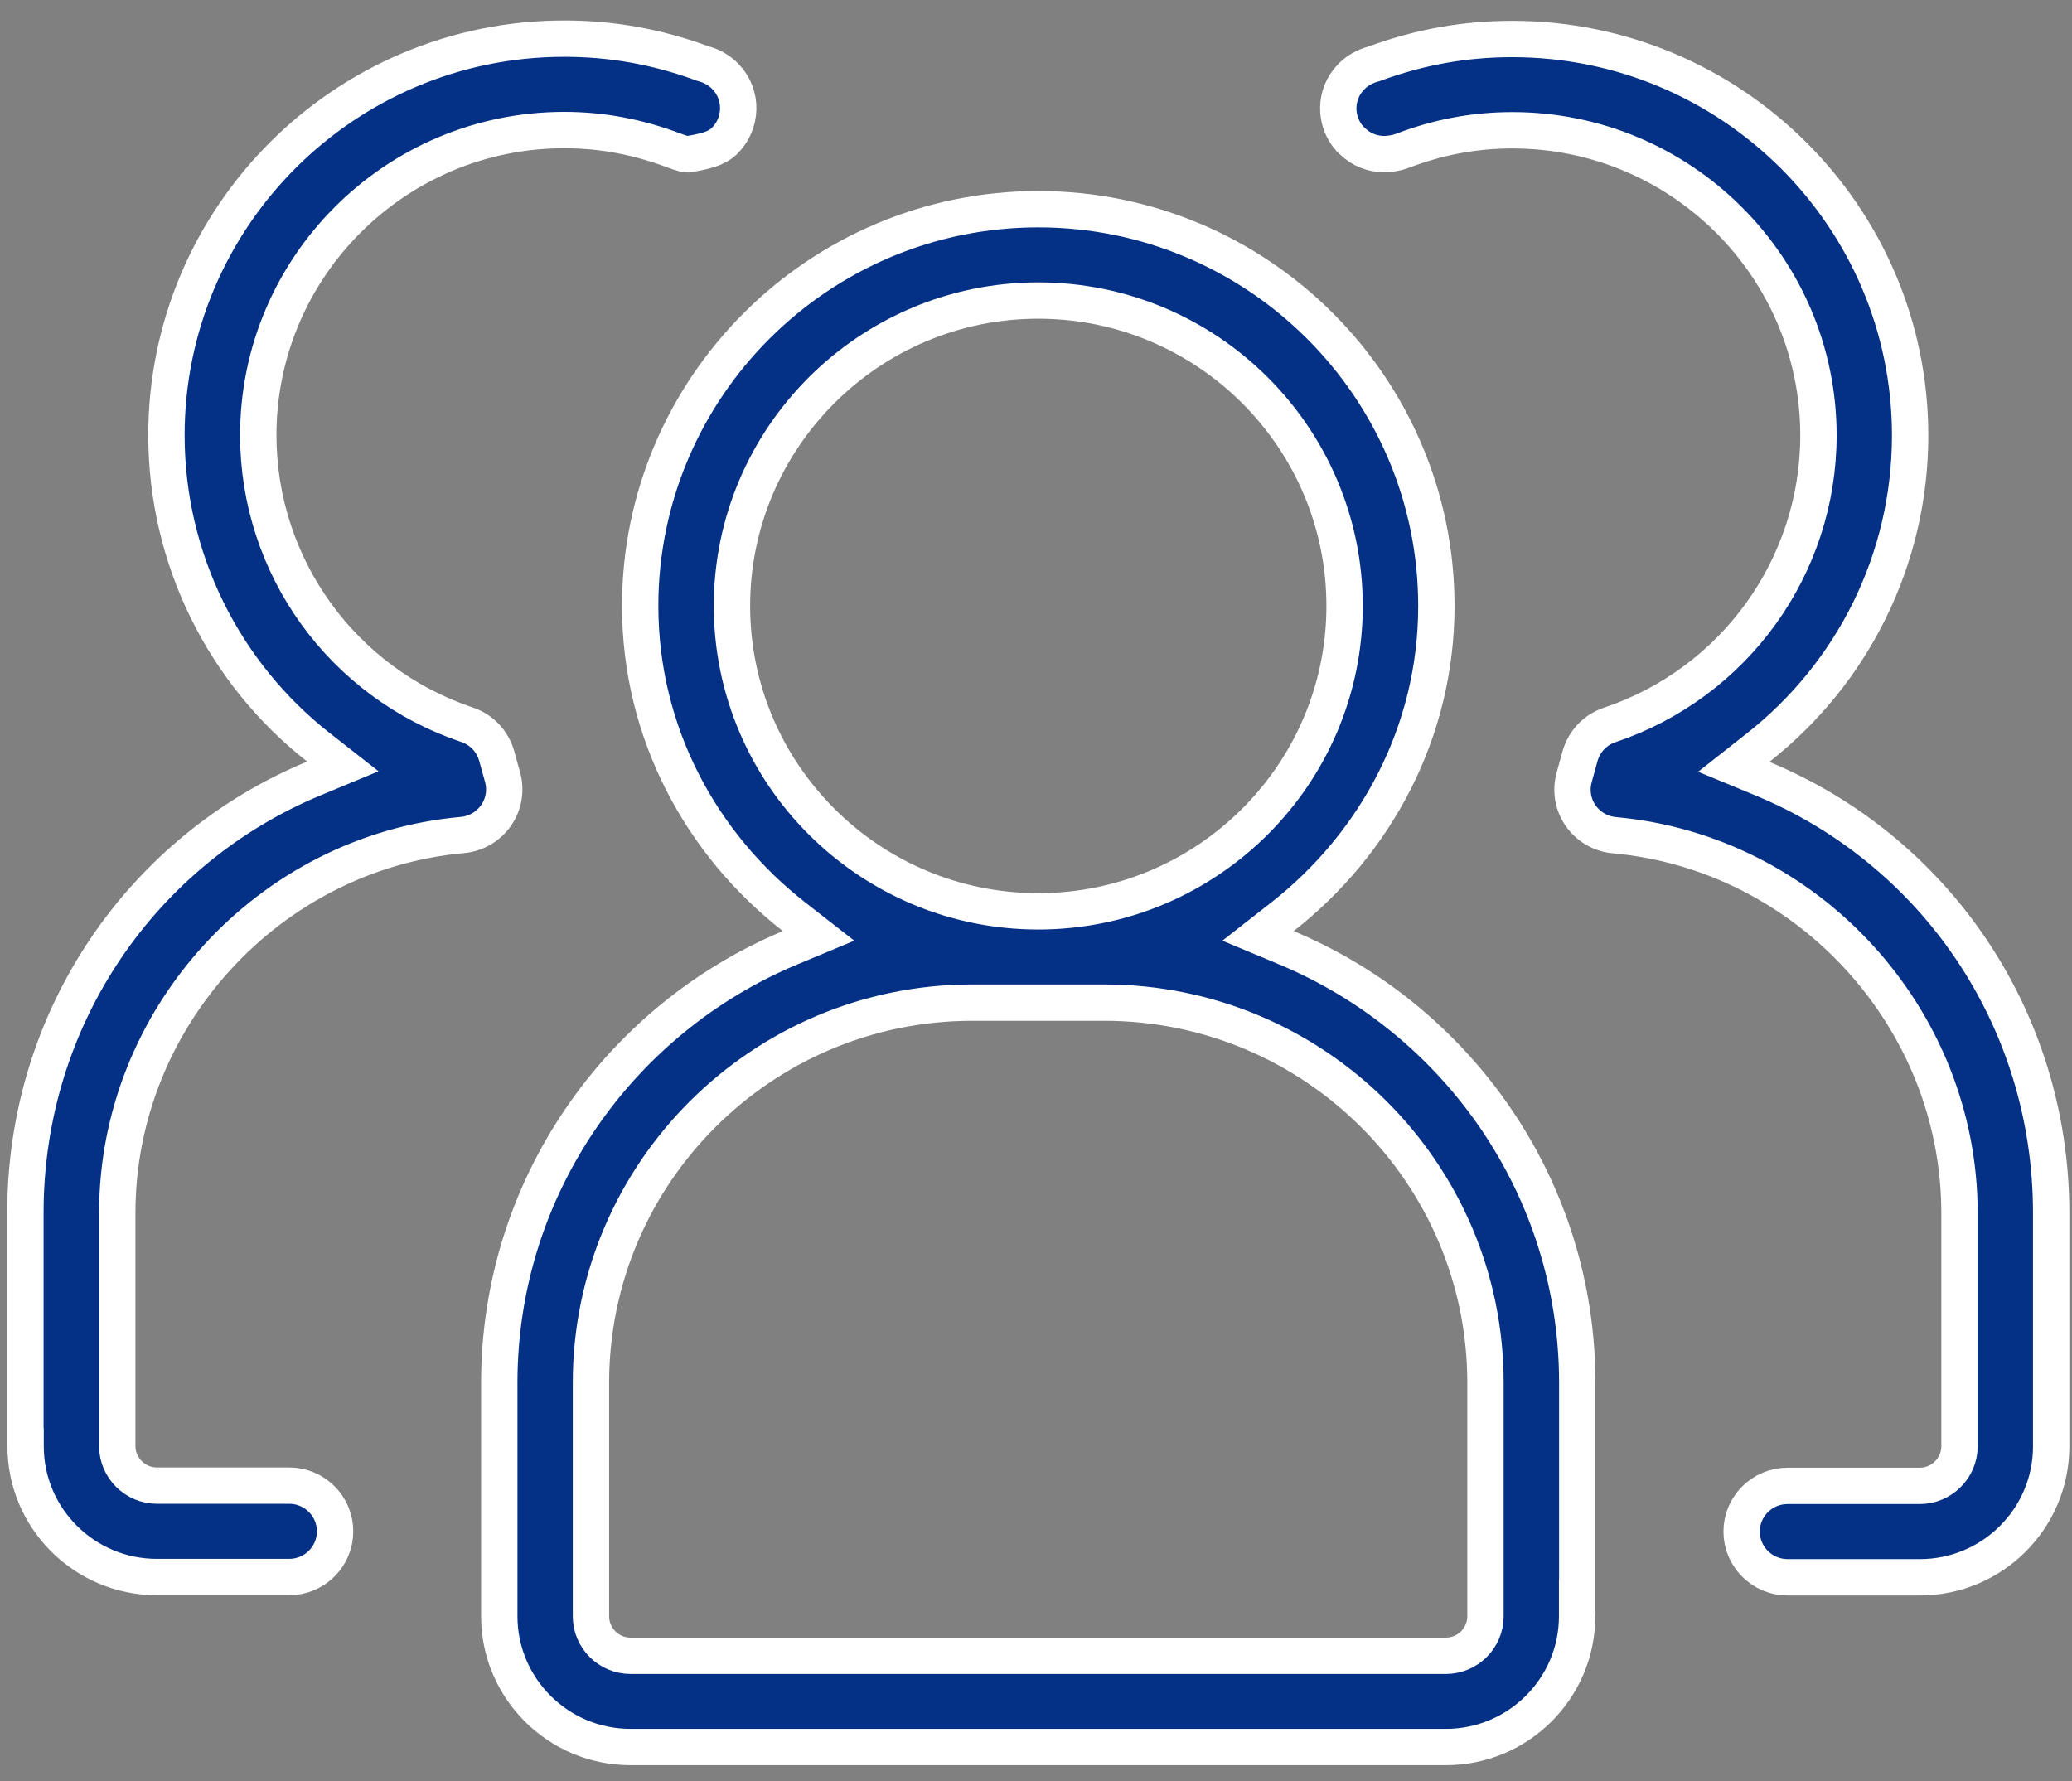 <svg xmlns="http://www.w3.org/2000/svg" width="57" height="49" viewBox="0 0 57 49" fill="none"><rect x="0" y="0" width="57" height="49" fill="#808080" stroke="none"/><path d="M28.562 5.755C34.6 5.755 39.514 10.655 39.514 16.671C39.514 20.143 37.841 23.215 35.279 25.222L34.608 25.747L35.395 26.076C40.087 28.04 43.389 32.663 43.39 38.04V43.966H43.386V44.466C43.386 46.448 41.767 48.063 39.775 48.063H17.346C15.354 48.063 13.735 46.448 13.735 44.466V38.04C13.736 32.663 17.038 28.04 21.73 26.076L22.519 25.747L21.845 25.221C19.281 23.219 17.611 20.148 17.611 16.671C17.611 10.655 22.525 5.755 28.562 5.755ZM26.745 27.583C20.964 27.583 16.257 32.273 16.257 38.04V44.466C16.257 45.067 16.747 45.553 17.346 45.553H39.775C40.374 45.553 40.865 45.067 40.865 44.466V38.04C40.865 32.269 36.158 27.583 30.377 27.583H26.745ZM41.602 1.073C47.641 1.073 52.547 5.969 52.547 11.981C52.547 15.399 50.955 18.532 48.366 20.567L47.695 21.096L48.484 21.422C53.201 23.375 56.427 27.987 56.427 33.373V39.795C56.426 41.777 54.808 43.392 52.816 43.393H49.175C48.477 43.392 47.912 42.827 47.912 42.135C47.912 41.442 48.477 40.878 49.175 40.878H52.816C53.411 40.878 53.905 40.387 53.905 39.79V33.369C53.905 28.021 49.738 23.456 44.409 22.977C44.037 22.944 43.697 22.746 43.482 22.438C43.269 22.131 43.204 21.748 43.306 21.384V21.383L43.467 20.799C43.581 20.398 43.885 20.076 44.278 19.946L44.28 19.945C47.714 18.792 50.025 15.589 50.025 11.977C50.025 7.347 46.248 3.584 41.607 3.584C40.565 3.584 39.565 3.769 38.562 4.156C38.417 4.209 38.241 4.237 38.084 4.24H38.082C37.766 4.24 37.456 4.125 37.211 3.89L37.125 3.807C36.701 3.32 36.711 2.589 37.164 2.12L37.167 2.117C37.329 1.947 37.542 1.826 37.776 1.763L37.798 1.757L37.818 1.749C39.061 1.293 40.3 1.073 41.602 1.073ZM28.562 8.268C23.917 8.268 20.136 12.035 20.136 16.67C20.136 21.305 23.917 25.072 28.562 25.072C33.208 25.072 36.989 21.305 36.989 16.67C36.989 12.035 33.208 8.268 28.562 8.268ZM0.704 39.532L0.699 39.528V33.364C0.699 27.983 3.925 23.367 8.642 21.413L9.432 21.085L8.759 20.558C6.171 18.527 4.579 15.389 4.579 11.972C4.579 5.956 9.489 1.063 15.523 1.063C16.826 1.064 18.065 1.283 19.308 1.739L19.328 1.747L19.35 1.753C19.584 1.816 19.796 1.937 19.958 2.107L19.96 2.109C20.44 2.609 20.422 3.402 19.921 3.886C19.701 4.094 19.393 4.165 18.951 4.24L18.943 4.242L18.935 4.244C18.928 4.245 18.897 4.249 18.824 4.232C18.788 4.224 18.75 4.213 18.707 4.199L18.564 4.149C17.564 3.769 16.567 3.578 15.523 3.578C10.882 3.578 7.106 7.341 7.105 11.972C7.105 15.583 9.416 18.785 12.85 19.939C13.248 20.073 13.55 20.394 13.663 20.793L13.824 21.377L13.825 21.379C13.926 21.738 13.861 22.124 13.648 22.431C13.434 22.74 13.093 22.938 12.721 22.972C7.392 23.45 3.226 28.011 3.226 33.363V39.784C3.226 40.381 3.72 40.871 4.314 40.871H7.955C8.654 40.871 9.218 41.436 9.218 42.129C9.218 42.821 8.654 43.386 7.955 43.386H4.314C2.323 43.386 0.704 41.77 0.704 39.788V39.532Z" fill="#043085" stroke="white"></path></svg>